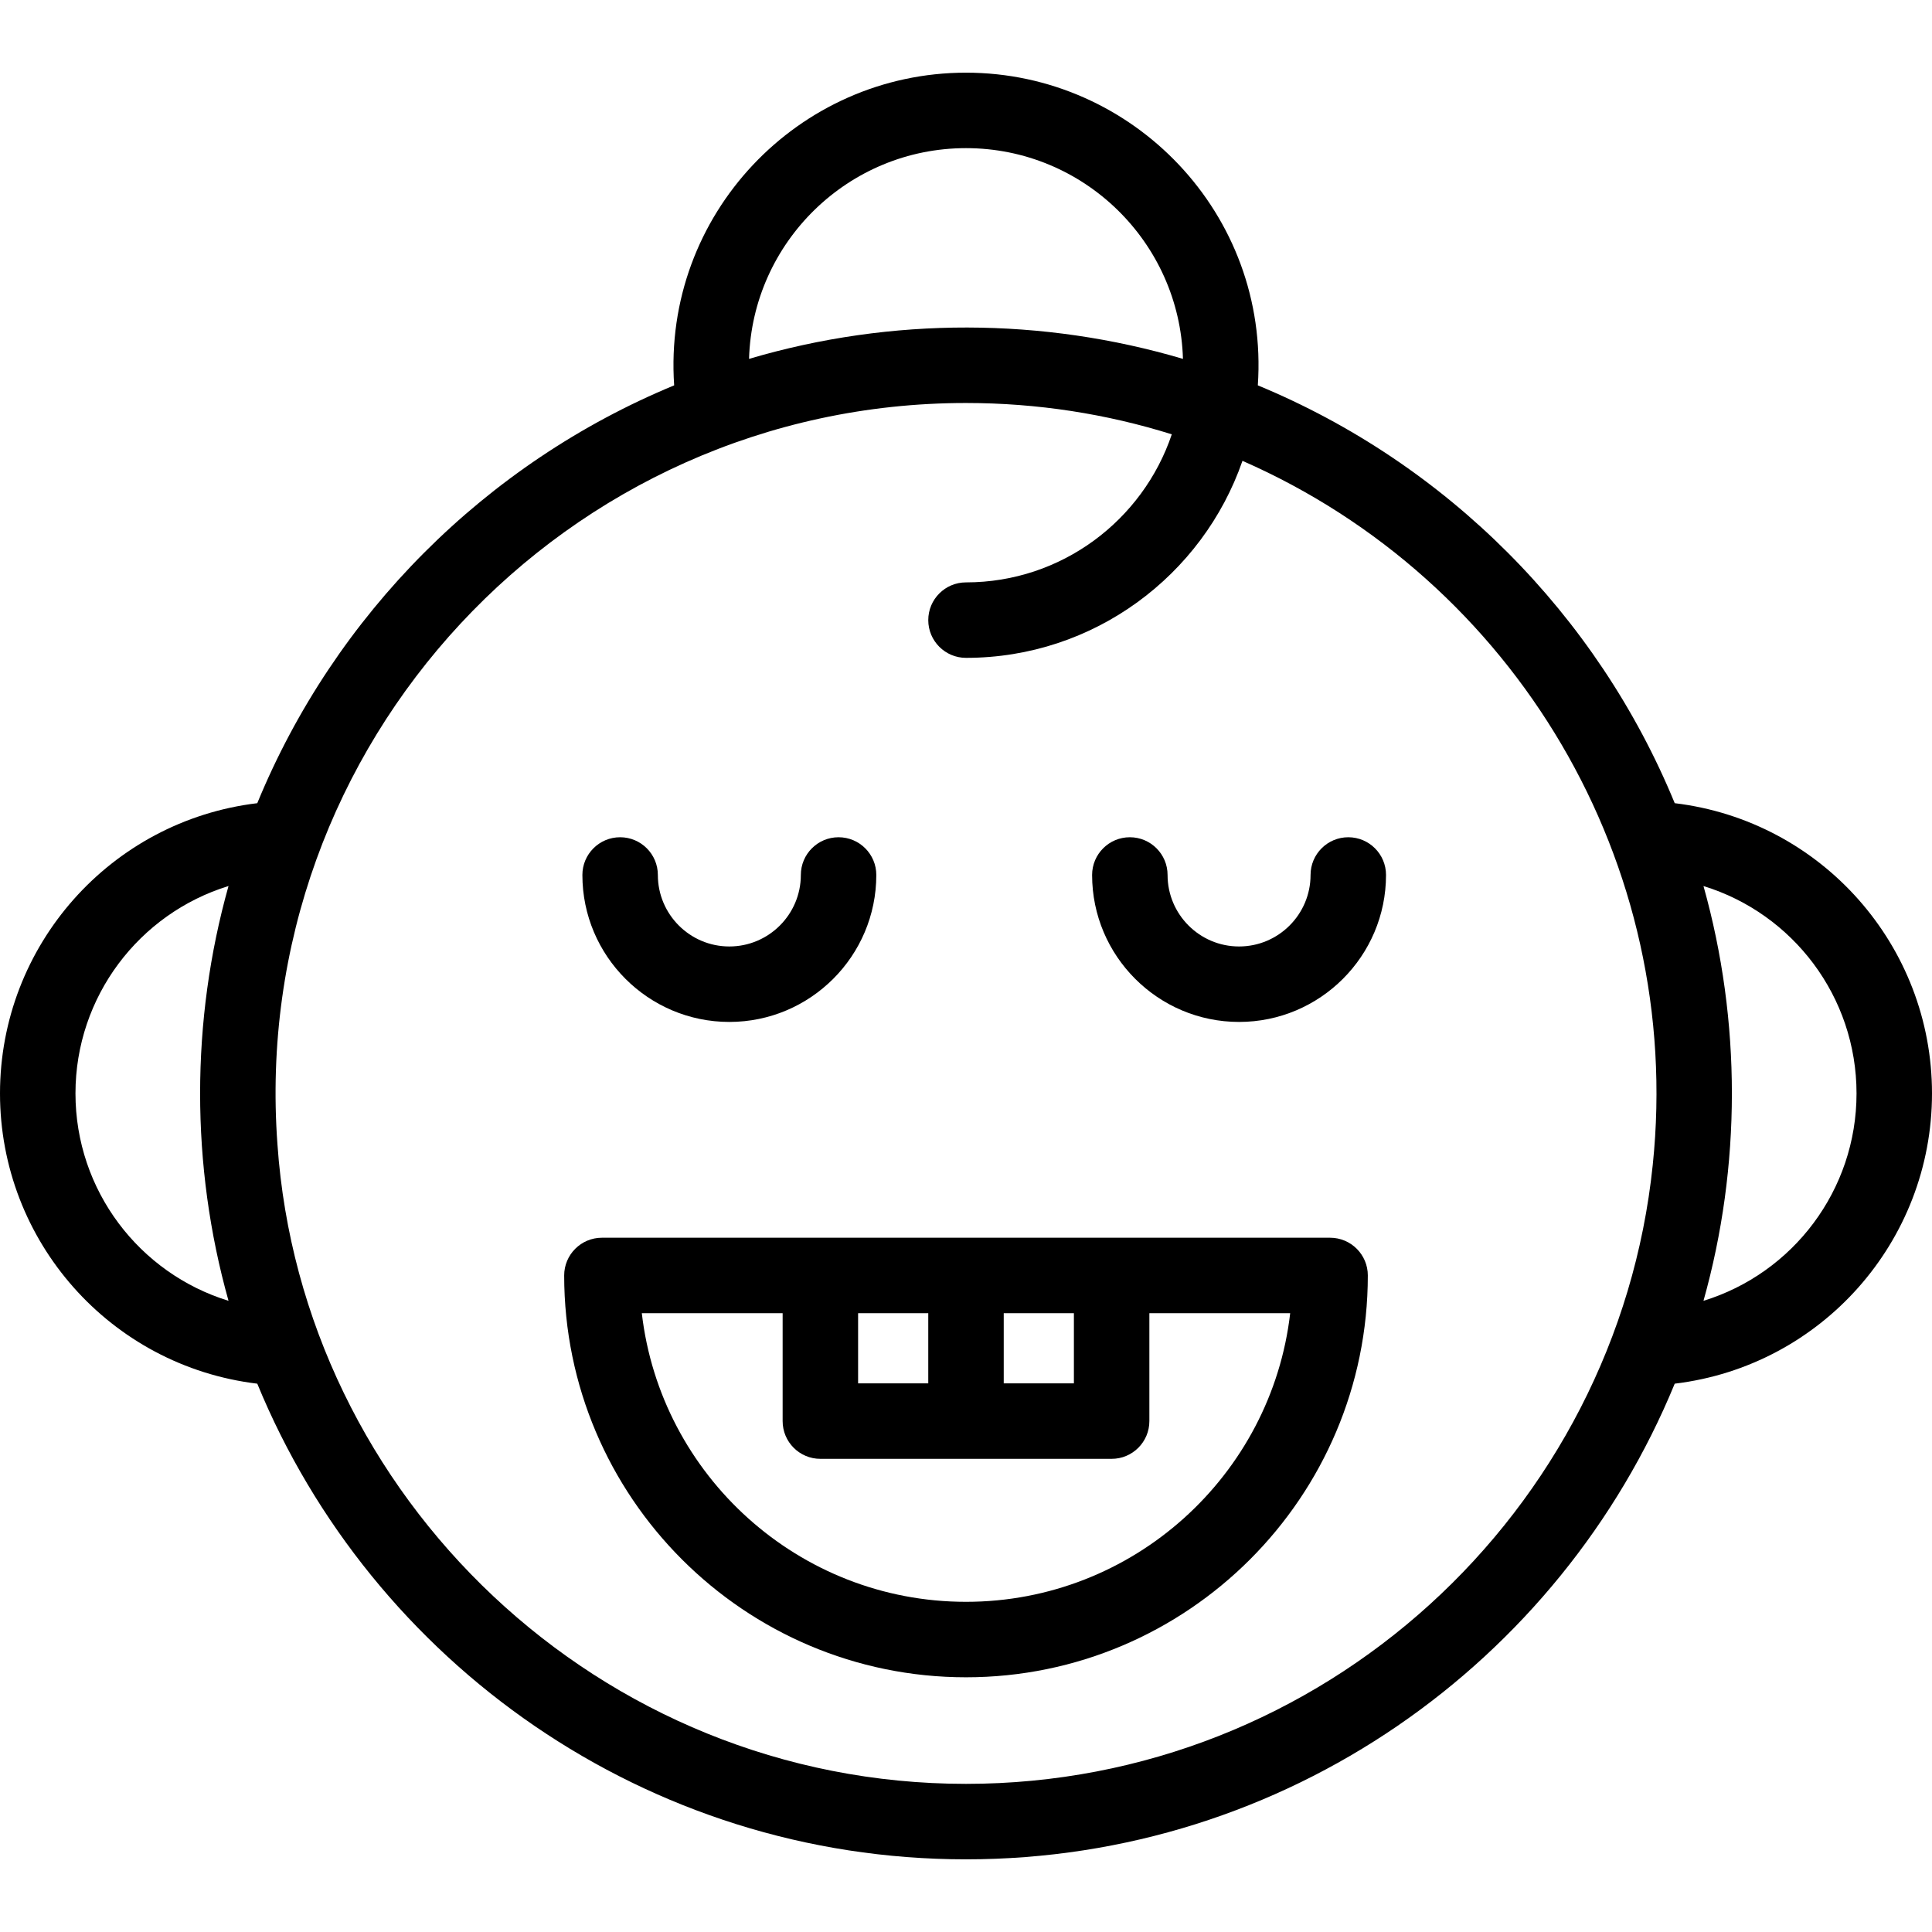 <svg xmlns="http://www.w3.org/2000/svg" id="Capa_1" height="512" viewBox="0 0 512 512" width="512"><g><path d="m352.486 328.013c-20.59 0-174.146 0-192.973 0-5.523 0-10 4.478-10 10 0 58.717 47.77 106.486 106.486 106.486s106.486-47.77 106.486-106.486c.001-5.523-4.476-10-9.999-10zm-86.486 20h18.594v18.595h-18.594zm-20 0v18.595h-18.594v-18.595zm10 76.486c-44.307 0-80.939-33.491-85.912-76.486h37.318v28.595c0 5.523 4.478 10 10 10h77.188c5.522 0 10-4.477 10-10v-28.595h37.318c-4.973 42.995-41.605 76.486-85.912 76.486z"></path><path d="m193.283 270.824c21.476 0 38.947-17.471 38.947-38.945 0-5.523-4.478-10-10-10-5.523 0-10 4.477-10 10 0 10.446-8.5 18.945-18.947 18.945-10.446 0-18.945-8.499-18.945-18.945 0-5.523-4.478-10-10-10-5.523 0-10 4.477-10 10 0 21.475 17.471 38.945 38.945 38.945z"></path><path d="m357.31 221.879c-5.522 0-10 4.477-10 10 0 10.446-8.499 18.945-18.946 18.945-10.446 0-18.945-8.499-18.945-18.945 0-5.523-4.478-10-10-10s-10 4.477-10 10c0 21.475 17.471 38.945 38.945 38.945 21.475 0 38.946-17.471 38.946-38.945 0-5.523-4.477-10-10-10z"></path><path d="m443.819 212.851c-20.558-50.013-60.526-90.064-110.483-110.729 3.096-45.412-33.089-82.863-77.336-82.863-44.453 0-80.428 37.672-77.34 82.865-49.955 20.665-89.922 60.717-110.479 110.728-38.875 4.674-68.181 37.694-68.181 76.918 0 39.156 29.236 72.233 68.181 76.919 30.371 73.887 103.112 126.053 187.819 126.053s157.448-52.166 187.819-126.054c38.863-4.673 68.181-37.679 68.181-76.918 0-39.163-29.24-72.228-68.181-76.919zm-187.819-173.593c31.16 0 56.596 24.901 57.496 55.848-36.999-10.947-77.104-11.211-114.992 0 .9-30.947 26.336-55.848 57.496-55.848zm-195.439 305.471c-23.663-7.283-40.561-29.287-40.561-54.959 0-25.605 16.845-47.664 40.562-54.967-10.019 35.649-10.061 74.115-.001 109.926zm195.439 128.013c-97.273 0-175.986-76.171-182.471-169.453-7.807-106.069 76.37-196.491 182.471-196.491 18.986 0 37.306 2.909 54.538 8.301-7.665 22.78-29.208 39.239-54.538 39.239-5.523 0-10 4.477-10 10 0 5.522 4.477 10 10 10 33.887 0 62.746-21.859 73.269-52.211 72.155 31.658 117.053 106.582 108.729 186.567-9.501 92.034-87.496 164.048-181.998 164.048zm195.44-128.013c10.008-35.624 10.066-74.076 0-109.92 23.705 7.296 40.56 29.336 40.56 54.96 0 25.66-16.887 47.675-40.56 54.96z"></path></g></svg>